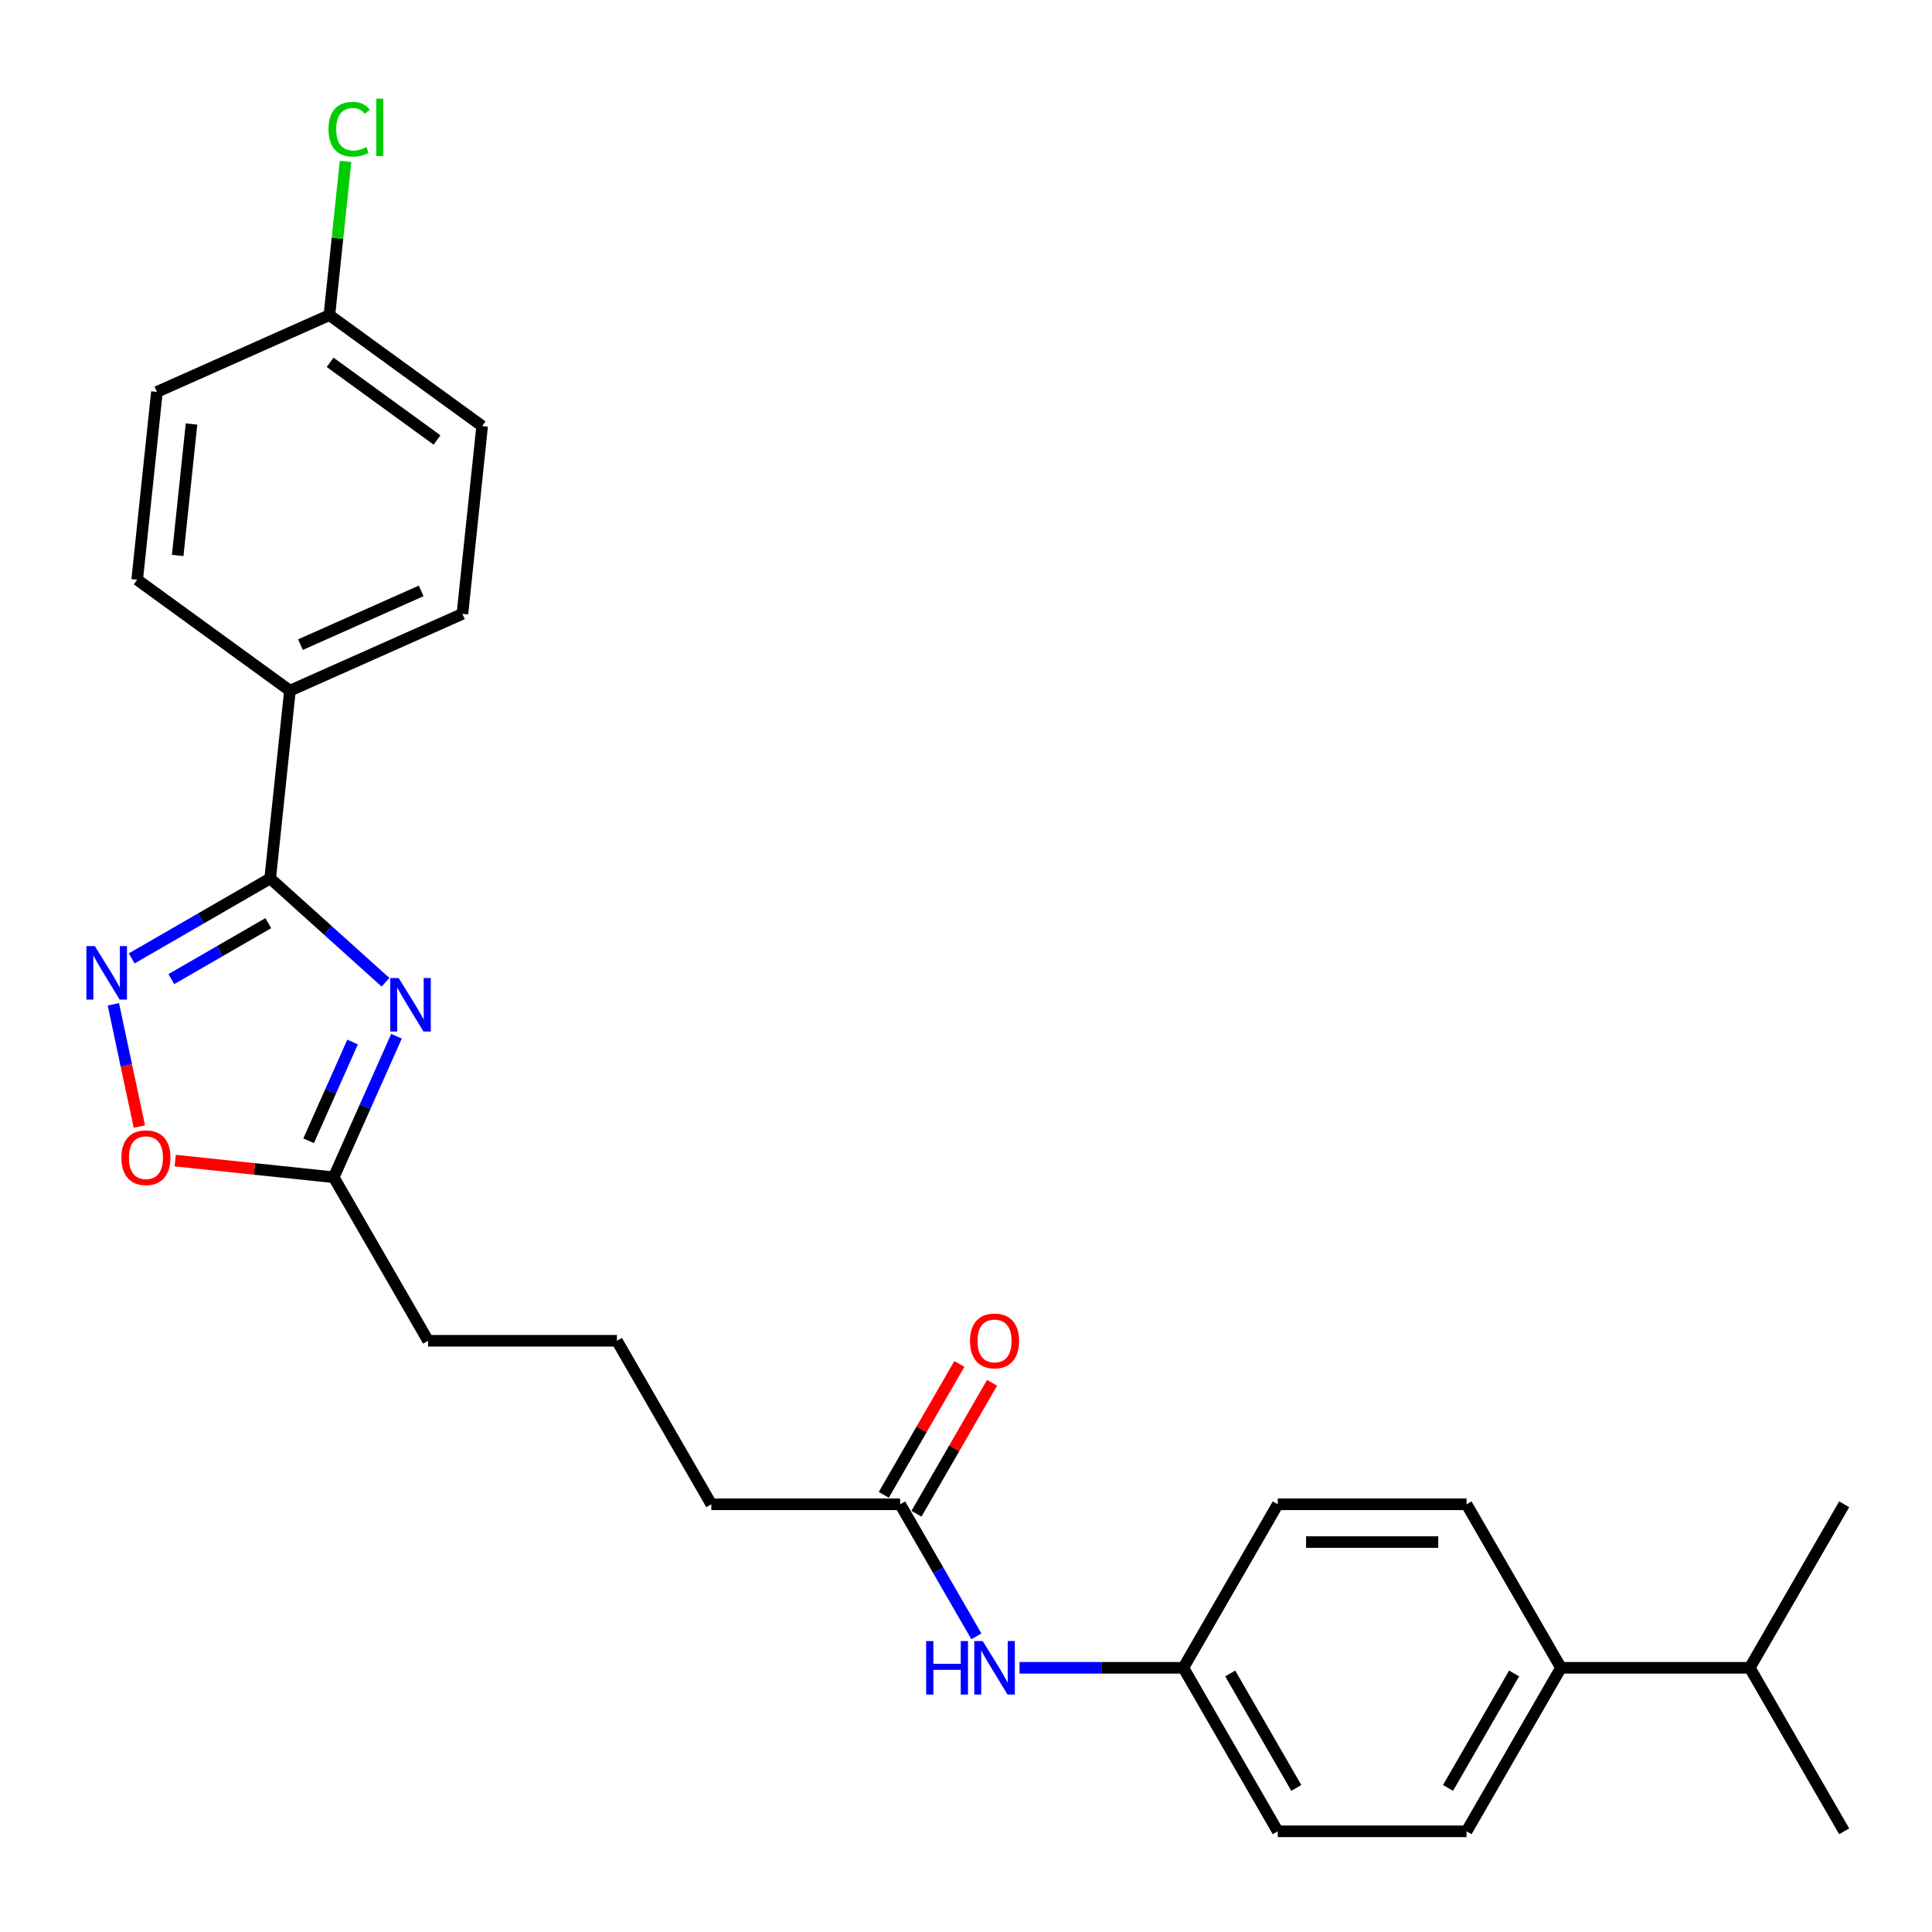 <?xml version='1.0' encoding='iso-8859-1'?>
<svg version='1.1' baseProfile='full'
              xmlns='http://www.w3.org/2000/svg'
                      xmlns:rdkit='http://www.rdkit.org/xml'
                      xmlns:xlink='http://www.w3.org/1999/xlink'
                  xml:space='preserve'
width='1000px' height='1000px' viewBox='0 0 1000 1000'>
<!-- END OF HEADER -->
<rect style='opacity:1.0;fill:#FFFFFF;stroke:none' width='1000' height='1000' x='0' y='0'> </rect>
<path class='bond-0' d='M 199.538,508.421 L 169.695,481.55' style='fill:none;fill-rule:evenodd;stroke:#0000FF;stroke-width:6px;stroke-linecap:butt;stroke-linejoin:miter;stroke-opacity:1' />
<path class='bond-0' d='M 169.695,481.55 L 139.851,454.679' style='fill:none;fill-rule:evenodd;stroke:#000000;stroke-width:6px;stroke-linecap:butt;stroke-linejoin:miter;stroke-opacity:1' />
<path class='bond-2' d='M 205.228,536.353 L 188.978,572.851' style='fill:none;fill-rule:evenodd;stroke:#0000FF;stroke-width:6px;stroke-linecap:butt;stroke-linejoin:miter;stroke-opacity:1' />
<path class='bond-2' d='M 188.978,572.851 L 172.728,609.35' style='fill:none;fill-rule:evenodd;stroke:#000000;stroke-width:6px;stroke-linecap:butt;stroke-linejoin:miter;stroke-opacity:1' />
<path class='bond-2' d='M 182.497,539.352 L 171.122,564.901' style='fill:none;fill-rule:evenodd;stroke:#0000FF;stroke-width:6px;stroke-linecap:butt;stroke-linejoin:miter;stroke-opacity:1' />
<path class='bond-2' d='M 171.122,564.901 L 159.747,590.45' style='fill:none;fill-rule:evenodd;stroke:#000000;stroke-width:6px;stroke-linecap:butt;stroke-linejoin:miter;stroke-opacity:1' />
<path class='bond-1' d='M 139.851,454.679 L 104.004,475.376' style='fill:none;fill-rule:evenodd;stroke:#000000;stroke-width:6px;stroke-linecap:butt;stroke-linejoin:miter;stroke-opacity:1' />
<path class='bond-1' d='M 104.004,475.376 L 68.156,496.072' style='fill:none;fill-rule:evenodd;stroke:#0000FF;stroke-width:6px;stroke-linecap:butt;stroke-linejoin:miter;stroke-opacity:1' />
<path class='bond-1' d='M 138.87,477.815 L 113.776,492.303' style='fill:none;fill-rule:evenodd;stroke:#000000;stroke-width:6px;stroke-linecap:butt;stroke-linejoin:miter;stroke-opacity:1' />
<path class='bond-1' d='M 113.776,492.303 L 88.683,506.79' style='fill:none;fill-rule:evenodd;stroke:#0000FF;stroke-width:6px;stroke-linecap:butt;stroke-linejoin:miter;stroke-opacity:1' />
<path class='bond-4' d='M 139.851,454.679 L 150.067,357.487' style='fill:none;fill-rule:evenodd;stroke:#000000;stroke-width:6px;stroke-linecap:butt;stroke-linejoin:miter;stroke-opacity:1' />
<path class='bond-26' d='M 58.678,519.824 L 65.404,551.468' style='fill:none;fill-rule:evenodd;stroke:#0000FF;stroke-width:6px;stroke-linecap:butt;stroke-linejoin:miter;stroke-opacity:1' />
<path class='bond-26' d='M 65.404,551.468 L 72.13,583.113' style='fill:none;fill-rule:evenodd;stroke:#FF0000;stroke-width:6px;stroke-linecap:butt;stroke-linejoin:miter;stroke-opacity:1' />
<path class='bond-3' d='M 172.728,609.35 L 131.706,605.038' style='fill:none;fill-rule:evenodd;stroke:#000000;stroke-width:6px;stroke-linecap:butt;stroke-linejoin:miter;stroke-opacity:1' />
<path class='bond-3' d='M 131.706,605.038 L 90.683,600.727' style='fill:none;fill-rule:evenodd;stroke:#FF0000;stroke-width:6px;stroke-linecap:butt;stroke-linejoin:miter;stroke-opacity:1' />
<path class='bond-21' d='M 172.728,609.35 L 221.591,693.984' style='fill:none;fill-rule:evenodd;stroke:#000000;stroke-width:6px;stroke-linecap:butt;stroke-linejoin:miter;stroke-opacity:1' />
<path class='bond-9' d='M 150.067,357.487 L 239.345,317.738' style='fill:none;fill-rule:evenodd;stroke:#000000;stroke-width:6px;stroke-linecap:butt;stroke-linejoin:miter;stroke-opacity:1' />
<path class='bond-9' d='M 155.509,333.669 L 218.003,305.845' style='fill:none;fill-rule:evenodd;stroke:#000000;stroke-width:6px;stroke-linecap:butt;stroke-linejoin:miter;stroke-opacity:1' />
<path class='bond-10' d='M 150.067,357.487 L 71.004,300.045' style='fill:none;fill-rule:evenodd;stroke:#000000;stroke-width:6px;stroke-linecap:butt;stroke-linejoin:miter;stroke-opacity:1' />
<path class='bond-5' d='M 465.909,778.618 L 368.182,778.618' style='fill:none;fill-rule:evenodd;stroke:#000000;stroke-width:6px;stroke-linecap:butt;stroke-linejoin:miter;stroke-opacity:1' />
<path class='bond-6' d='M 465.909,778.618 L 485.641,812.795' style='fill:none;fill-rule:evenodd;stroke:#000000;stroke-width:6px;stroke-linecap:butt;stroke-linejoin:miter;stroke-opacity:1' />
<path class='bond-6' d='M 485.641,812.795 L 505.373,846.971' style='fill:none;fill-rule:evenodd;stroke:#0000FF;stroke-width:6px;stroke-linecap:butt;stroke-linejoin:miter;stroke-opacity:1' />
<path class='bond-8' d='M 474.373,783.505 L 493.935,749.621' style='fill:none;fill-rule:evenodd;stroke:#000000;stroke-width:6px;stroke-linecap:butt;stroke-linejoin:miter;stroke-opacity:1' />
<path class='bond-8' d='M 493.935,749.621 L 513.498,715.738' style='fill:none;fill-rule:evenodd;stroke:#FF0000;stroke-width:6px;stroke-linecap:butt;stroke-linejoin:miter;stroke-opacity:1' />
<path class='bond-8' d='M 457.446,773.732 L 477.008,739.849' style='fill:none;fill-rule:evenodd;stroke:#000000;stroke-width:6px;stroke-linecap:butt;stroke-linejoin:miter;stroke-opacity:1' />
<path class='bond-8' d='M 477.008,739.849 L 496.571,705.965' style='fill:none;fill-rule:evenodd;stroke:#FF0000;stroke-width:6px;stroke-linecap:butt;stroke-linejoin:miter;stroke-opacity:1' />
<path class='bond-13' d='M 527.712,863.253 L 570.106,863.253' style='fill:none;fill-rule:evenodd;stroke:#0000FF;stroke-width:6px;stroke-linecap:butt;stroke-linejoin:miter;stroke-opacity:1' />
<path class='bond-13' d='M 570.106,863.253 L 612.5,863.253' style='fill:none;fill-rule:evenodd;stroke:#000000;stroke-width:6px;stroke-linecap:butt;stroke-linejoin:miter;stroke-opacity:1' />
<path class='bond-7' d='M 807.955,863.253 L 759.091,947.887' style='fill:none;fill-rule:evenodd;stroke:#000000;stroke-width:6px;stroke-linecap:butt;stroke-linejoin:miter;stroke-opacity:1' />
<path class='bond-7' d='M 783.698,866.175 L 749.494,925.419' style='fill:none;fill-rule:evenodd;stroke:#000000;stroke-width:6px;stroke-linecap:butt;stroke-linejoin:miter;stroke-opacity:1' />
<path class='bond-15' d='M 807.955,863.253 L 905.682,863.253' style='fill:none;fill-rule:evenodd;stroke:#000000;stroke-width:6px;stroke-linecap:butt;stroke-linejoin:miter;stroke-opacity:1' />
<path class='bond-28' d='M 807.955,863.253 L 759.091,778.618' style='fill:none;fill-rule:evenodd;stroke:#000000;stroke-width:6px;stroke-linecap:butt;stroke-linejoin:miter;stroke-opacity:1' />
<path class='bond-18' d='M 239.345,317.738 L 249.56,220.546' style='fill:none;fill-rule:evenodd;stroke:#000000;stroke-width:6px;stroke-linecap:butt;stroke-linejoin:miter;stroke-opacity:1' />
<path class='bond-19' d='M 71.004,300.045 L 81.219,202.853' style='fill:none;fill-rule:evenodd;stroke:#000000;stroke-width:6px;stroke-linecap:butt;stroke-linejoin:miter;stroke-opacity:1' />
<path class='bond-19' d='M 91.974,287.509 L 99.125,219.475' style='fill:none;fill-rule:evenodd;stroke:#000000;stroke-width:6px;stroke-linecap:butt;stroke-linejoin:miter;stroke-opacity:1' />
<path class='bond-11' d='M 759.091,778.618 L 661.364,778.618' style='fill:none;fill-rule:evenodd;stroke:#000000;stroke-width:6px;stroke-linecap:butt;stroke-linejoin:miter;stroke-opacity:1' />
<path class='bond-11' d='M 744.432,798.164 L 676.023,798.164' style='fill:none;fill-rule:evenodd;stroke:#000000;stroke-width:6px;stroke-linecap:butt;stroke-linejoin:miter;stroke-opacity:1' />
<path class='bond-12' d='M 759.091,947.887 L 661.364,947.887' style='fill:none;fill-rule:evenodd;stroke:#000000;stroke-width:6px;stroke-linecap:butt;stroke-linejoin:miter;stroke-opacity:1' />
<path class='bond-16' d='M 612.5,863.253 L 661.364,778.618' style='fill:none;fill-rule:evenodd;stroke:#000000;stroke-width:6px;stroke-linecap:butt;stroke-linejoin:miter;stroke-opacity:1' />
<path class='bond-17' d='M 612.5,863.253 L 661.364,947.887' style='fill:none;fill-rule:evenodd;stroke:#000000;stroke-width:6px;stroke-linecap:butt;stroke-linejoin:miter;stroke-opacity:1' />
<path class='bond-17' d='M 636.757,866.175 L 670.961,925.419' style='fill:none;fill-rule:evenodd;stroke:#000000;stroke-width:6px;stroke-linecap:butt;stroke-linejoin:miter;stroke-opacity:1' />
<path class='bond-14' d='M 170.497,163.104 L 81.219,202.853' style='fill:none;fill-rule:evenodd;stroke:#000000;stroke-width:6px;stroke-linecap:butt;stroke-linejoin:miter;stroke-opacity:1' />
<path class='bond-20' d='M 170.497,163.104 L 174.678,123.323' style='fill:none;fill-rule:evenodd;stroke:#000000;stroke-width:6px;stroke-linecap:butt;stroke-linejoin:miter;stroke-opacity:1' />
<path class='bond-20' d='M 174.678,123.323 L 178.859,83.542' style='fill:none;fill-rule:evenodd;stroke:#00CC00;stroke-width:6px;stroke-linecap:butt;stroke-linejoin:miter;stroke-opacity:1' />
<path class='bond-27' d='M 170.497,163.104 L 249.56,220.546' style='fill:none;fill-rule:evenodd;stroke:#000000;stroke-width:6px;stroke-linecap:butt;stroke-linejoin:miter;stroke-opacity:1' />
<path class='bond-27' d='M 170.868,187.533 L 226.212,227.742' style='fill:none;fill-rule:evenodd;stroke:#000000;stroke-width:6px;stroke-linecap:butt;stroke-linejoin:miter;stroke-opacity:1' />
<path class='bond-24' d='M 905.682,863.253 L 954.545,947.887' style='fill:none;fill-rule:evenodd;stroke:#000000;stroke-width:6px;stroke-linecap:butt;stroke-linejoin:miter;stroke-opacity:1' />
<path class='bond-25' d='M 905.682,863.253 L 954.545,778.618' style='fill:none;fill-rule:evenodd;stroke:#000000;stroke-width:6px;stroke-linecap:butt;stroke-linejoin:miter;stroke-opacity:1' />
<path class='bond-23' d='M 221.591,693.984 L 319.318,693.984' style='fill:none;fill-rule:evenodd;stroke:#000000;stroke-width:6px;stroke-linecap:butt;stroke-linejoin:miter;stroke-opacity:1' />
<path class='bond-22' d='M 368.182,778.618 L 319.318,693.984' style='fill:none;fill-rule:evenodd;stroke:#000000;stroke-width:6px;stroke-linecap:butt;stroke-linejoin:miter;stroke-opacity:1' />
<path  class='atom-0' d='M 206.359 506.233
L 215.428 520.892
Q 216.327 522.339, 217.774 524.958
Q 219.22 527.577, 219.298 527.733
L 219.298 506.233
L 222.973 506.233
L 222.973 533.91
L 219.181 533.91
L 209.447 517.882
Q 208.314 516.006, 207.102 513.856
Q 205.929 511.706, 205.577 511.041
L 205.577 533.91
L 201.981 533.91
L 201.981 506.233
L 206.359 506.233
' fill='#0000FF'/>
<path  class='atom-2' d='M 49.099 489.705
L 58.168 504.364
Q 59.068 505.81, 60.514 508.429
Q 61.96 511.048, 62.038 511.205
L 62.038 489.705
L 65.713 489.705
L 65.713 517.381
L 61.921 517.381
L 52.188 501.354
Q 51.054 499.477, 49.842 497.327
Q 48.669 495.177, 48.318 494.513
L 48.318 517.381
L 44.721 517.381
L 44.721 489.705
L 49.099 489.705
' fill='#0000FF'/>
<path  class='atom-4' d='M 62.831 599.213
Q 62.831 592.567, 66.115 588.854
Q 69.398 585.14, 75.536 585.14
Q 81.673 585.14, 84.957 588.854
Q 88.24 592.567, 88.24 599.213
Q 88.24 605.936, 84.918 609.767
Q 81.595 613.559, 75.536 613.559
Q 69.438 613.559, 66.115 609.767
Q 62.831 605.975, 62.831 599.213
M 75.536 610.432
Q 79.757 610.432, 82.025 607.617
Q 84.331 604.764, 84.331 599.213
Q 84.331 593.779, 82.025 591.043
Q 79.757 588.267, 75.536 588.267
Q 71.314 588.267, 69.007 591.004
Q 66.74 593.74, 66.74 599.213
Q 66.74 604.803, 69.007 607.617
Q 71.314 610.432, 75.536 610.432
' fill='#FF0000'/>
<path  class='atom-7' d='M 479.376 849.414
L 483.129 849.414
L 483.129 861.181
L 497.28 861.181
L 497.28 849.414
L 501.032 849.414
L 501.032 877.091
L 497.28 877.091
L 497.28 864.308
L 483.129 864.308
L 483.129 877.091
L 479.376 877.091
L 479.376 849.414
' fill='#0000FF'/>
<path  class='atom-7' d='M 508.655 849.414
L 517.724 864.073
Q 518.623 865.52, 520.07 868.139
Q 521.516 870.758, 521.594 870.914
L 521.594 849.414
L 525.269 849.414
L 525.269 877.091
L 521.477 877.091
L 511.743 861.063
Q 510.61 859.187, 509.398 857.037
Q 508.225 854.887, 507.873 854.223
L 507.873 877.091
L 504.277 877.091
L 504.277 849.414
L 508.655 849.414
' fill='#0000FF'/>
<path  class='atom-9' d='M 502.068 694.062
Q 502.068 687.417, 505.352 683.703
Q 508.636 679.989, 514.773 679.989
Q 520.91 679.989, 524.194 683.703
Q 527.477 687.417, 527.477 694.062
Q 527.477 700.786, 524.155 704.617
Q 520.832 708.409, 514.773 708.409
Q 508.675 708.409, 505.352 704.617
Q 502.068 700.825, 502.068 694.062
M 514.773 705.281
Q 518.995 705.281, 521.262 702.467
Q 523.568 699.613, 523.568 694.062
Q 523.568 688.629, 521.262 685.892
Q 518.995 683.117, 514.773 683.117
Q 510.551 683.117, 508.245 685.853
Q 505.977 688.589, 505.977 694.062
Q 505.977 699.652, 508.245 702.467
Q 510.551 705.281, 514.773 705.281
' fill='#FF0000'/>
<path  class='atom-21' d='M 170.041 66.869
Q 170.041 59.989, 173.246 56.393
Q 176.491 52.758, 182.628 52.758
Q 188.335 52.758, 191.384 56.784
L 188.804 58.895
Q 186.576 55.963, 182.628 55.963
Q 178.445 55.963, 176.217 58.778
Q 174.028 61.553, 174.028 66.869
Q 174.028 72.342, 176.295 75.157
Q 178.602 77.971, 183.058 77.971
Q 186.107 77.971, 189.664 76.134
L 190.759 79.066
Q 189.312 80.004, 187.123 80.551
Q 184.934 81.099, 182.511 81.099
Q 176.491 81.099, 173.246 77.424
Q 170.041 73.749, 170.041 66.869
' fill='#00CC00'/>
<path  class='atom-21' d='M 194.746 51.077
L 198.342 51.077
L 198.342 80.747
L 194.746 80.747
L 194.746 51.077
' fill='#00CC00'/>
</svg>
